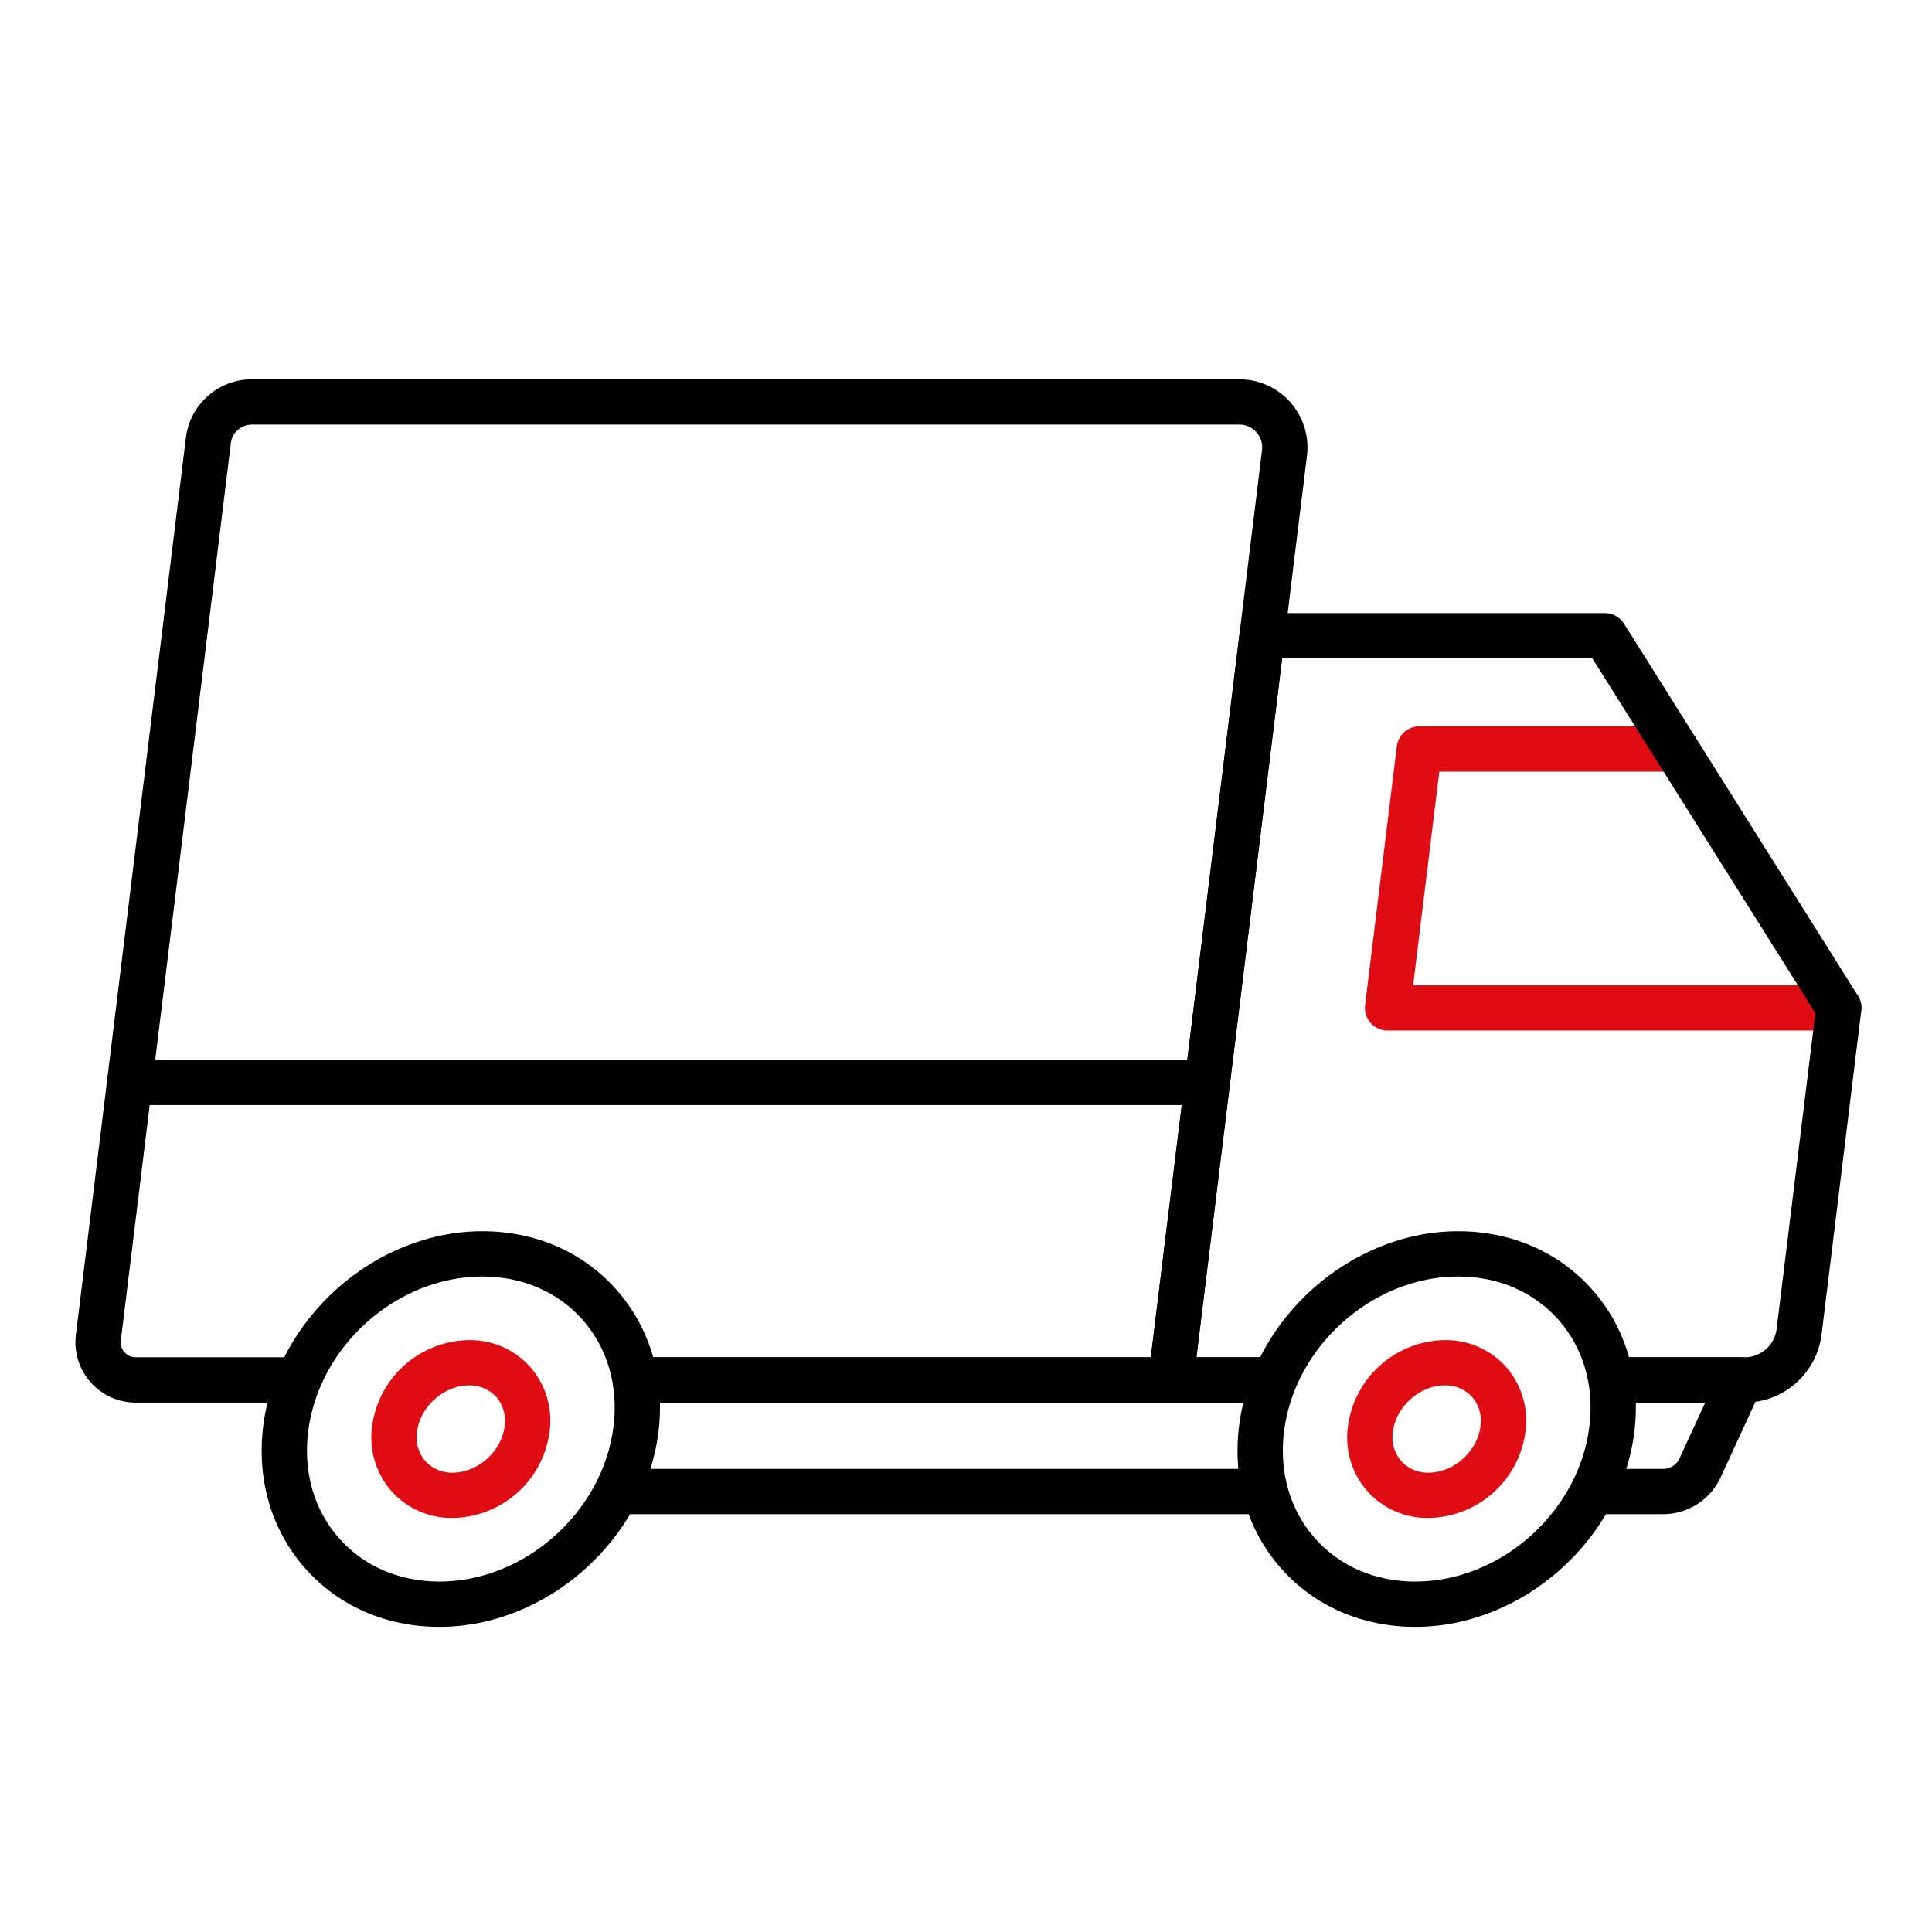 <svg id="Layer_1" data-name="Layer 1" xmlns="http://www.w3.org/2000/svg" viewBox="0 0 512 512"><defs><style>.cls-1{fill:#df0c14;}</style></defs><title>Icon</title><path class="cls-1" d="M487.307,273.095H367.721a5.999,5.999,0,0,1-5.955-6.73l8.41-68.599a5.999,5.999,0,0,1,5.955-5.27h68.048a6,6,0,0,1,0,12H381.44L374.501,261.095H487.307a6,6,0,0,1,0,12Z"/><path d="M319.961,292.793H34.368a5.999,5.999,0,0,1-5.955-6.73l20.854-170.084a17.619,17.619,0,0,1,17.467-15.456H328.437a18.058,18.058,0,0,1,17.924,20.256L325.916,287.523A5.999,5.999,0,0,1,319.961,292.793Zm-278.812-12H314.651L334.45,119.318a6.06,6.06,0,0,0-6.014-6.796H66.733a5.606,5.606,0,0,0-5.557,4.918Z"/><path d="M375.046,431.134c-14.078,0-26.701-5.504-35.545-15.498-8.926-10.087-12.884-23.46-11.143-37.656,3.494-28.503,29.545-51.692,58.071-51.692,14.077,0,26.701,5.504,35.544,15.498,8.926,10.087,12.884,23.46,11.143,37.655C429.622,407.944,403.571,431.134,375.046,431.134Zm11.384-92.847c-22.671,0-43.379,18.461-46.161,41.153-1.316,10.735,1.603,20.766,8.219,28.243,6.534,7.384,15.966,11.45,26.559,11.45,22.67,0,43.378-18.462,46.16-41.154h0c1.316-10.735-1.603-20.766-8.219-28.242C406.453,342.354,397.021,338.287,386.43,338.287Z"/><path class="cls-1" d="M378.584,402.271a21.325,21.325,0,0,1-16.239-7.121,21.551,21.551,0,0,1-5.123-17.171,26.272,26.272,0,0,1,25.669-22.83,21.325,21.325,0,0,1,16.239,7.12,21.549,21.549,0,0,1,5.124,17.17v.001A26.275,26.275,0,0,1,378.584,402.271Zm4.307-35.122c-6.642,0-12.942,5.628-13.759,12.29a9.716,9.716,0,0,0,2.2,7.759,9.488,9.488,0,0,0,7.252,3.073c6.642,0,12.942-5.629,13.76-12.292a9.717,9.717,0,0,0-2.201-7.757A9.483,9.483,0,0,0,382.891,367.149ZM398.299,378.71h0Z"/><path d="M324.454,282.816a6.001,6.001,0,0,0-4.493-2.023H34.368a5.999,5.999,0,0,0-5.955,5.27l-8.302,67.711a15.982,15.982,0,0,0,15.863,17.928H77.088a51.703,51.703,0,0,1,5.017-12H35.975a3.983,3.983,0,0,1-3.953-4.467L39.678,292.793H313.181l-8.204,66.908h-138.17a42.476,42.476,0,0,1,2.074,12H310.286a5.999,5.999,0,0,0,5.955-5.27l9.675-78.908A6.003,6.003,0,0,0,324.454,282.816Z"/><path d="M116.433,431.134c-14.077,0-26.7-5.504-35.544-15.498-8.926-10.087-12.884-23.46-11.143-37.656,3.494-28.503,29.545-51.692,58.07-51.692,14.078,0,26.702,5.504,35.545,15.498,8.926,10.087,12.884,23.46,11.143,37.655C171.01,407.944,144.959,431.134,116.433,431.134Zm11.384-92.847c-22.67,0-43.378,18.461-46.16,41.153-1.316,10.735,1.603,20.767,8.219,28.243,6.534,7.384,15.966,11.45,26.558,11.45,22.671,0,43.379-18.462,46.161-41.154h0c1.316-10.735-1.603-20.765-8.219-28.242C147.841,342.354,138.409,338.287,127.816,338.287Z"/><path class="cls-1" d="M119.972,402.271a21.322,21.322,0,0,1-16.238-7.12,21.552,21.552,0,0,1-5.125-17.171,26.275,26.275,0,0,1,25.67-22.831,21.325,21.325,0,0,1,16.239,7.12,21.555,21.555,0,0,1,5.124,17.17v.001A26.275,26.275,0,0,1,119.972,402.271Zm4.307-35.122c-6.642,0-12.942,5.629-13.76,12.291a9.719,9.719,0,0,0,2.201,7.758,9.485,9.485,0,0,0,7.252,3.073c6.642,0,12.942-5.629,13.76-12.292a9.717,9.717,0,0,0-2.201-7.757A9.487,9.487,0,0,0,124.278,367.149ZM139.687,378.71h0Z"/><path d="M334.24,389.267H166.034a52.817,52.817,0,0,1-6.1,12H337.397A41.427,41.427,0,0,1,334.24,389.267Z"/><path d="M335.701,371.701a51.703,51.703,0,0,1,5.017-12H166.807a42.476,42.476,0,0,1,2.074,12Z"/><path d="M466.328,362.466a5.998,5.998,0,0,0-5.053-2.765H425.419a42.472,42.472,0,0,1,2.074,12H451.904l-6.826,14.812a4.751,4.751,0,0,1-4.301,2.753H424.646a52.806,52.806,0,0,1-6.1,12h22.231a16.786,16.786,0,0,0,15.199-9.73v-.001l10.748-23.323A5.997,5.997,0,0,0,466.328,362.466Z"/><path d="M492.386,263.901,430.392,165.295a5.997,5.997,0,0,0-5.079-2.807H334.466a5.999,5.999,0,0,0-5.955,5.27L304.331,364.971a5.999,5.999,0,0,0,5.955,6.73h25.414a51.703,51.703,0,0,1,5.017-12h-23.651l22.709-185.213h82.222l59.095,93.994-10.263,83.703a8.569,8.569,0,0,1-8.494,7.516H425.419a42.472,42.472,0,0,1,2.074,12H462.335a20.58,20.58,0,0,0,20.404-18.055l10.522-85.821A5.994,5.994,0,0,0,492.386,263.901Z"/></svg>